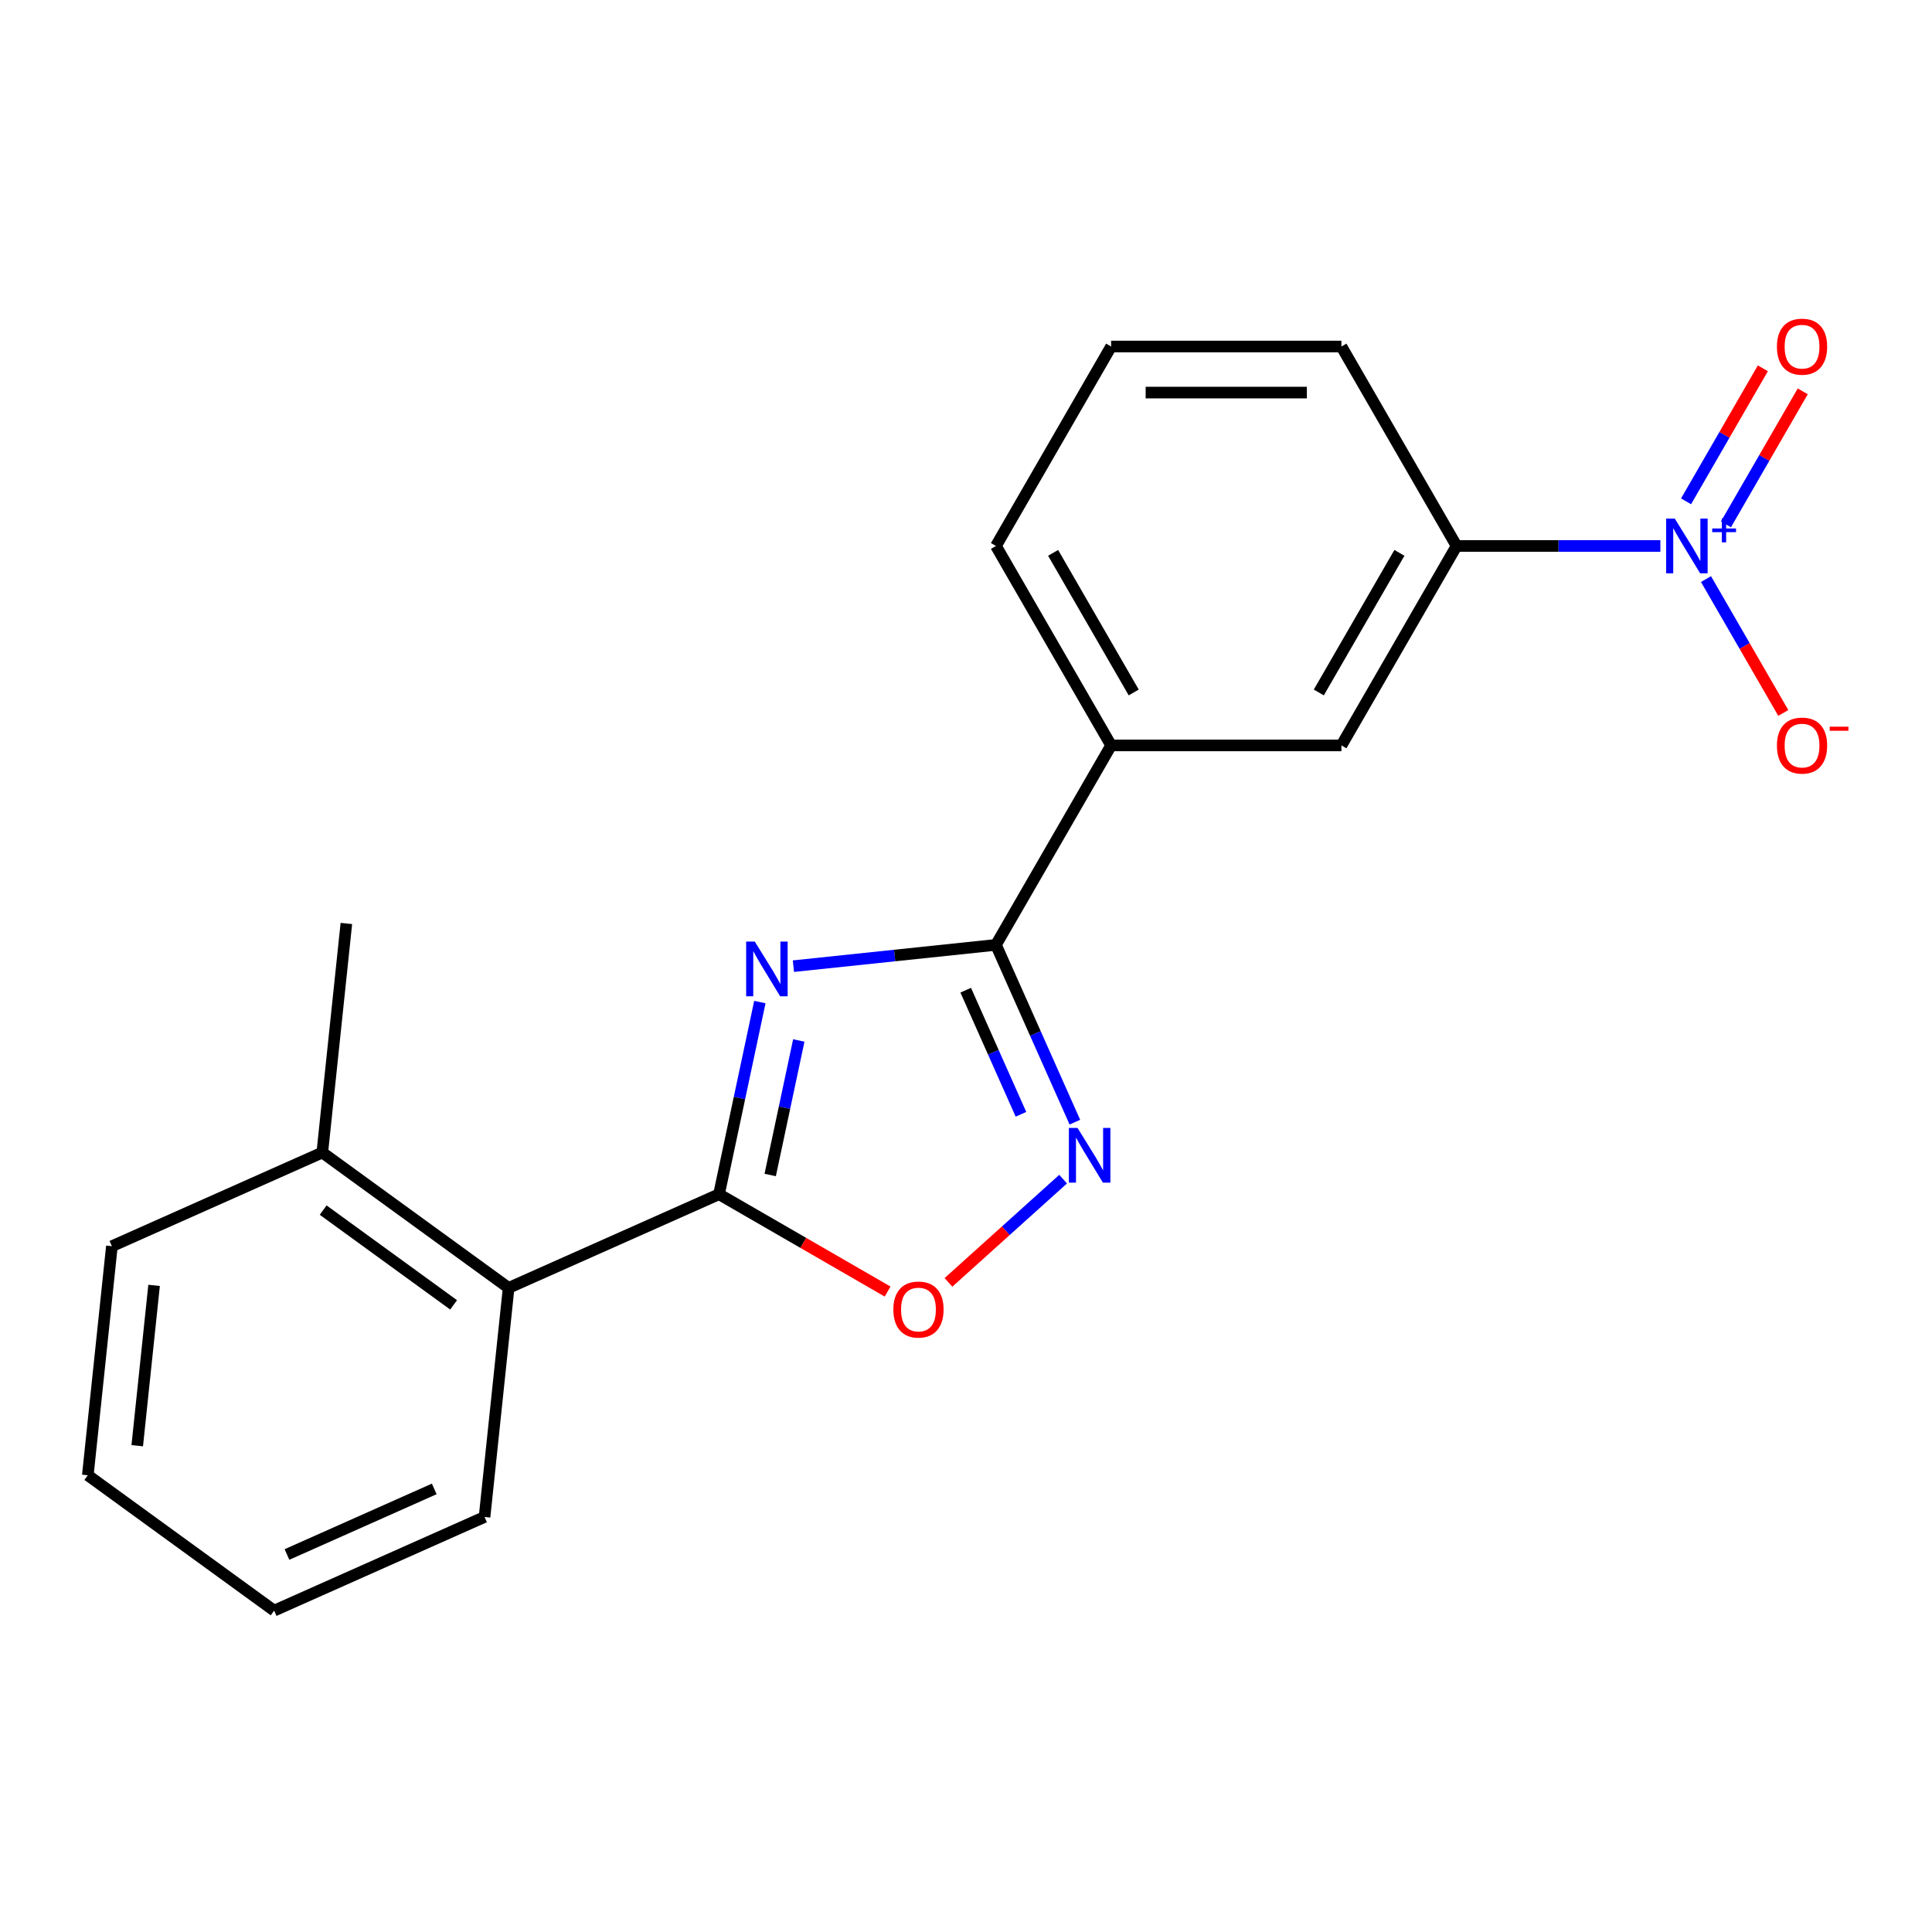 <?xml version='1.0' encoding='iso-8859-1'?>
<svg version='1.1' baseProfile='full'
              xmlns='http://www.w3.org/2000/svg'
                      xmlns:rdkit='http://www.rdkit.org/xml'
                      xmlns:xlink='http://www.w3.org/1999/xlink'
                  xml:space='preserve'
width='1000px' height='1000px' viewBox='0 0 1000 1000'>
<!-- END OF HEADER -->
<rect style='opacity:1.0;fill:#FFFFFF;stroke:none' width='1000' height='1000' x='0' y='0'> </rect>
<path class='bond-0' d='M 393.303,518.666 L 382.732,568.398' style='fill:none;fill-rule:evenodd;stroke:#0000FF;stroke-width:6px;stroke-linecap:butt;stroke-linejoin:miter;stroke-opacity:1' />
<path class='bond-0' d='M 382.732,568.398 L 372.162,618.13' style='fill:none;fill-rule:evenodd;stroke:#000000;stroke-width:6px;stroke-linecap:butt;stroke-linejoin:miter;stroke-opacity:1' />
<path class='bond-0' d='M 413.453,538.543 L 406.053,573.355' style='fill:none;fill-rule:evenodd;stroke:#0000FF;stroke-width:6px;stroke-linecap:butt;stroke-linejoin:miter;stroke-opacity:1' />
<path class='bond-0' d='M 406.053,573.355 L 398.654,608.167' style='fill:none;fill-rule:evenodd;stroke:#000000;stroke-width:6px;stroke-linecap:butt;stroke-linejoin:miter;stroke-opacity:1' />
<path class='bond-1' d='M 410.667,500.084 L 463.084,494.575' style='fill:none;fill-rule:evenodd;stroke:#0000FF;stroke-width:6px;stroke-linecap:butt;stroke-linejoin:miter;stroke-opacity:1' />
<path class='bond-1' d='M 463.084,494.575 L 515.502,489.066' style='fill:none;fill-rule:evenodd;stroke:#000000;stroke-width:6px;stroke-linecap:butt;stroke-linejoin:miter;stroke-opacity:1' />
<path class='bond-4' d='M 372.162,618.13 L 415.79,643.319' style='fill:none;fill-rule:evenodd;stroke:#000000;stroke-width:6px;stroke-linecap:butt;stroke-linejoin:miter;stroke-opacity:1' />
<path class='bond-4' d='M 415.79,643.319 L 459.419,668.508' style='fill:none;fill-rule:evenodd;stroke:#FF0000;stroke-width:6px;stroke-linecap:butt;stroke-linejoin:miter;stroke-opacity:1' />
<path class='bond-6' d='M 372.162,618.13 L 263.259,666.616' style='fill:none;fill-rule:evenodd;stroke:#000000;stroke-width:6px;stroke-linecap:butt;stroke-linejoin:miter;stroke-opacity:1' />
<path class='bond-3' d='M 515.502,489.066 L 535.929,534.947' style='fill:none;fill-rule:evenodd;stroke:#000000;stroke-width:6px;stroke-linecap:butt;stroke-linejoin:miter;stroke-opacity:1' />
<path class='bond-3' d='M 535.929,534.947 L 556.357,580.828' style='fill:none;fill-rule:evenodd;stroke:#0000FF;stroke-width:6px;stroke-linecap:butt;stroke-linejoin:miter;stroke-opacity:1' />
<path class='bond-3' d='M 499.85,512.527 L 514.149,544.644' style='fill:none;fill-rule:evenodd;stroke:#000000;stroke-width:6px;stroke-linecap:butt;stroke-linejoin:miter;stroke-opacity:1' />
<path class='bond-3' d='M 514.149,544.644 L 528.448,576.761' style='fill:none;fill-rule:evenodd;stroke:#0000FF;stroke-width:6px;stroke-linecap:butt;stroke-linejoin:miter;stroke-opacity:1' />
<path class='bond-7' d='M 515.502,489.066 L 575.106,385.828' style='fill:none;fill-rule:evenodd;stroke:#000000;stroke-width:6px;stroke-linecap:butt;stroke-linejoin:miter;stroke-opacity:1' />
<path class='bond-2' d='M 859.407,282.59 L 806.663,282.59' style='fill:none;fill-rule:evenodd;stroke:#0000FF;stroke-width:6px;stroke-linecap:butt;stroke-linejoin:miter;stroke-opacity:1' />
<path class='bond-2' d='M 806.663,282.59 L 753.919,282.59' style='fill:none;fill-rule:evenodd;stroke:#000000;stroke-width:6px;stroke-linecap:butt;stroke-linejoin:miter;stroke-opacity:1' />
<path class='bond-9' d='M 883.023,299.731 L 903.026,334.377' style='fill:none;fill-rule:evenodd;stroke:#0000FF;stroke-width:6px;stroke-linecap:butt;stroke-linejoin:miter;stroke-opacity:1' />
<path class='bond-9' d='M 903.026,334.377 L 923.029,369.023' style='fill:none;fill-rule:evenodd;stroke:#FF0000;stroke-width:6px;stroke-linecap:butt;stroke-linejoin:miter;stroke-opacity:1' />
<path class='bond-10' d='M 893.347,271.411 L 913.223,236.985' style='fill:none;fill-rule:evenodd;stroke:#0000FF;stroke-width:6px;stroke-linecap:butt;stroke-linejoin:miter;stroke-opacity:1' />
<path class='bond-10' d='M 913.223,236.985 L 933.099,202.559' style='fill:none;fill-rule:evenodd;stroke:#FF0000;stroke-width:6px;stroke-linecap:butt;stroke-linejoin:miter;stroke-opacity:1' />
<path class='bond-10' d='M 872.699,259.49 L 892.575,225.064' style='fill:none;fill-rule:evenodd;stroke:#0000FF;stroke-width:6px;stroke-linecap:butt;stroke-linejoin:miter;stroke-opacity:1' />
<path class='bond-10' d='M 892.575,225.064 L 912.451,190.638' style='fill:none;fill-rule:evenodd;stroke:#FF0000;stroke-width:6px;stroke-linecap:butt;stroke-linejoin:miter;stroke-opacity:1' />
<path class='bond-20' d='M 550.268,610.322 L 520.593,637.041' style='fill:none;fill-rule:evenodd;stroke:#0000FF;stroke-width:6px;stroke-linecap:butt;stroke-linejoin:miter;stroke-opacity:1' />
<path class='bond-20' d='M 520.593,637.041 L 490.918,663.761' style='fill:none;fill-rule:evenodd;stroke:#FF0000;stroke-width:6px;stroke-linecap:butt;stroke-linejoin:miter;stroke-opacity:1' />
<path class='bond-5' d='M 753.919,282.59 L 694.315,385.828' style='fill:none;fill-rule:evenodd;stroke:#000000;stroke-width:6px;stroke-linecap:butt;stroke-linejoin:miter;stroke-opacity:1' />
<path class='bond-5' d='M 724.331,286.155 L 682.608,358.421' style='fill:none;fill-rule:evenodd;stroke:#000000;stroke-width:6px;stroke-linecap:butt;stroke-linejoin:miter;stroke-opacity:1' />
<path class='bond-21' d='M 753.919,282.59 L 694.315,179.353' style='fill:none;fill-rule:evenodd;stroke:#000000;stroke-width:6px;stroke-linecap:butt;stroke-linejoin:miter;stroke-opacity:1' />
<path class='bond-11' d='M 263.259,666.616 L 166.818,596.547' style='fill:none;fill-rule:evenodd;stroke:#000000;stroke-width:6px;stroke-linecap:butt;stroke-linejoin:miter;stroke-opacity:1' />
<path class='bond-11' d='M 234.779,675.394 L 167.27,626.346' style='fill:none;fill-rule:evenodd;stroke:#000000;stroke-width:6px;stroke-linecap:butt;stroke-linejoin:miter;stroke-opacity:1' />
<path class='bond-15' d='M 263.259,666.616 L 250.799,785.172' style='fill:none;fill-rule:evenodd;stroke:#000000;stroke-width:6px;stroke-linecap:butt;stroke-linejoin:miter;stroke-opacity:1' />
<path class='bond-8' d='M 575.106,385.828 L 694.315,385.828' style='fill:none;fill-rule:evenodd;stroke:#000000;stroke-width:6px;stroke-linecap:butt;stroke-linejoin:miter;stroke-opacity:1' />
<path class='bond-13' d='M 575.106,385.828 L 515.502,282.59' style='fill:none;fill-rule:evenodd;stroke:#000000;stroke-width:6px;stroke-linecap:butt;stroke-linejoin:miter;stroke-opacity:1' />
<path class='bond-13' d='M 586.813,358.421 L 545.09,286.155' style='fill:none;fill-rule:evenodd;stroke:#000000;stroke-width:6px;stroke-linecap:butt;stroke-linejoin:miter;stroke-opacity:1' />
<path class='bond-16' d='M 166.818,596.547 L 179.278,477.992' style='fill:none;fill-rule:evenodd;stroke:#000000;stroke-width:6px;stroke-linecap:butt;stroke-linejoin:miter;stroke-opacity:1' />
<path class='bond-17' d='M 166.818,596.547 L 57.915,645.034' style='fill:none;fill-rule:evenodd;stroke:#000000;stroke-width:6px;stroke-linecap:butt;stroke-linejoin:miter;stroke-opacity:1' />
<path class='bond-12' d='M 694.315,179.353 L 575.106,179.353' style='fill:none;fill-rule:evenodd;stroke:#000000;stroke-width:6px;stroke-linecap:butt;stroke-linejoin:miter;stroke-opacity:1' />
<path class='bond-12' d='M 676.433,203.195 L 592.987,203.195' style='fill:none;fill-rule:evenodd;stroke:#000000;stroke-width:6px;stroke-linecap:butt;stroke-linejoin:miter;stroke-opacity:1' />
<path class='bond-14' d='M 515.502,282.59 L 575.106,179.353' style='fill:none;fill-rule:evenodd;stroke:#000000;stroke-width:6px;stroke-linecap:butt;stroke-linejoin:miter;stroke-opacity:1' />
<path class='bond-18' d='M 250.799,785.172 L 141.896,833.658' style='fill:none;fill-rule:evenodd;stroke:#000000;stroke-width:6px;stroke-linecap:butt;stroke-linejoin:miter;stroke-opacity:1' />
<path class='bond-18' d='M 224.766,770.664 L 148.534,804.605' style='fill:none;fill-rule:evenodd;stroke:#000000;stroke-width:6px;stroke-linecap:butt;stroke-linejoin:miter;stroke-opacity:1' />
<path class='bond-22' d='M 57.915,645.034 L 45.455,763.589' style='fill:none;fill-rule:evenodd;stroke:#000000;stroke-width:6px;stroke-linecap:butt;stroke-linejoin:miter;stroke-opacity:1' />
<path class='bond-22' d='M 79.757,665.309 L 71.035,748.298' style='fill:none;fill-rule:evenodd;stroke:#000000;stroke-width:6px;stroke-linecap:butt;stroke-linejoin:miter;stroke-opacity:1' />
<path class='bond-19' d='M 141.896,833.658 L 45.455,763.589' style='fill:none;fill-rule:evenodd;stroke:#000000;stroke-width:6px;stroke-linecap:butt;stroke-linejoin:miter;stroke-opacity:1' />
<path  class='atom-0' d='M 390.686 487.366
L 399.966 502.366
Q 400.886 503.846, 402.366 506.526
Q 403.846 509.206, 403.926 509.366
L 403.926 487.366
L 407.686 487.366
L 407.686 515.686
L 403.806 515.686
L 393.846 499.286
Q 392.686 497.366, 391.446 495.166
Q 390.246 492.966, 389.886 492.286
L 389.886 515.686
L 386.206 515.686
L 386.206 487.366
L 390.686 487.366
' fill='#0000FF'/>
<path  class='atom-3' d='M 866.867 268.43
L 876.147 283.43
Q 877.067 284.91, 878.547 287.59
Q 880.027 290.27, 880.107 290.43
L 880.107 268.43
L 883.867 268.43
L 883.867 296.75
L 879.987 296.75
L 870.027 280.35
Q 868.867 278.43, 867.627 276.23
Q 866.427 274.03, 866.067 273.35
L 866.067 296.75
L 862.387 296.75
L 862.387 268.43
L 866.867 268.43
' fill='#0000FF'/>
<path  class='atom-3' d='M 886.243 273.535
L 891.233 273.535
L 891.233 268.282
L 893.451 268.282
L 893.451 273.535
L 898.572 273.535
L 898.572 275.436
L 893.451 275.436
L 893.451 280.716
L 891.233 280.716
L 891.233 275.436
L 886.243 275.436
L 886.243 273.535
' fill='#0000FF'/>
<path  class='atom-4' d='M 557.728 583.808
L 567.008 598.808
Q 567.928 600.288, 569.408 602.968
Q 570.888 605.648, 570.968 605.808
L 570.968 583.808
L 574.728 583.808
L 574.728 612.128
L 570.848 612.128
L 560.888 595.728
Q 559.728 593.808, 558.488 591.608
Q 557.288 589.408, 556.928 588.728
L 556.928 612.128
L 553.248 612.128
L 553.248 583.808
L 557.728 583.808
' fill='#0000FF'/>
<path  class='atom-5' d='M 462.399 677.814
Q 462.399 671.014, 465.759 667.214
Q 469.119 663.414, 475.399 663.414
Q 481.679 663.414, 485.039 667.214
Q 488.399 671.014, 488.399 677.814
Q 488.399 684.694, 484.999 688.614
Q 481.599 692.494, 475.399 692.494
Q 469.159 692.494, 465.759 688.614
Q 462.399 684.734, 462.399 677.814
M 475.399 689.294
Q 479.719 689.294, 482.039 686.414
Q 484.399 683.494, 484.399 677.814
Q 484.399 672.254, 482.039 669.454
Q 479.719 666.614, 475.399 666.614
Q 471.079 666.614, 468.719 669.414
Q 466.399 672.214, 466.399 677.814
Q 466.399 683.534, 468.719 686.414
Q 471.079 689.294, 475.399 689.294
' fill='#FF0000'/>
<path  class='atom-10' d='M 919.732 385.908
Q 919.732 379.108, 923.092 375.308
Q 926.452 371.508, 932.732 371.508
Q 939.012 371.508, 942.372 375.308
Q 945.732 379.108, 945.732 385.908
Q 945.732 392.788, 942.332 396.708
Q 938.932 400.588, 932.732 400.588
Q 926.492 400.588, 923.092 396.708
Q 919.732 392.828, 919.732 385.908
M 932.732 397.388
Q 937.052 397.388, 939.372 394.508
Q 941.732 391.588, 941.732 385.908
Q 941.732 380.348, 939.372 377.548
Q 937.052 374.708, 932.732 374.708
Q 928.412 374.708, 926.052 377.508
Q 923.732 380.308, 923.732 385.908
Q 923.732 391.628, 926.052 394.508
Q 928.412 397.388, 932.732 397.388
' fill='#FF0000'/>
<path  class='atom-10' d='M 947.052 376.13
L 956.74 376.13
L 956.74 378.242
L 947.052 378.242
L 947.052 376.13
' fill='#FF0000'/>
<path  class='atom-11' d='M 919.732 179.433
Q 919.732 172.633, 923.092 168.833
Q 926.452 165.033, 932.732 165.033
Q 939.012 165.033, 942.372 168.833
Q 945.732 172.633, 945.732 179.433
Q 945.732 186.313, 942.332 190.233
Q 938.932 194.113, 932.732 194.113
Q 926.492 194.113, 923.092 190.233
Q 919.732 186.353, 919.732 179.433
M 932.732 190.913
Q 937.052 190.913, 939.372 188.033
Q 941.732 185.113, 941.732 179.433
Q 941.732 173.873, 939.372 171.073
Q 937.052 168.233, 932.732 168.233
Q 928.412 168.233, 926.052 171.033
Q 923.732 173.833, 923.732 179.433
Q 923.732 185.153, 926.052 188.033
Q 928.412 190.913, 932.732 190.913
' fill='#FF0000'/>
</svg>
